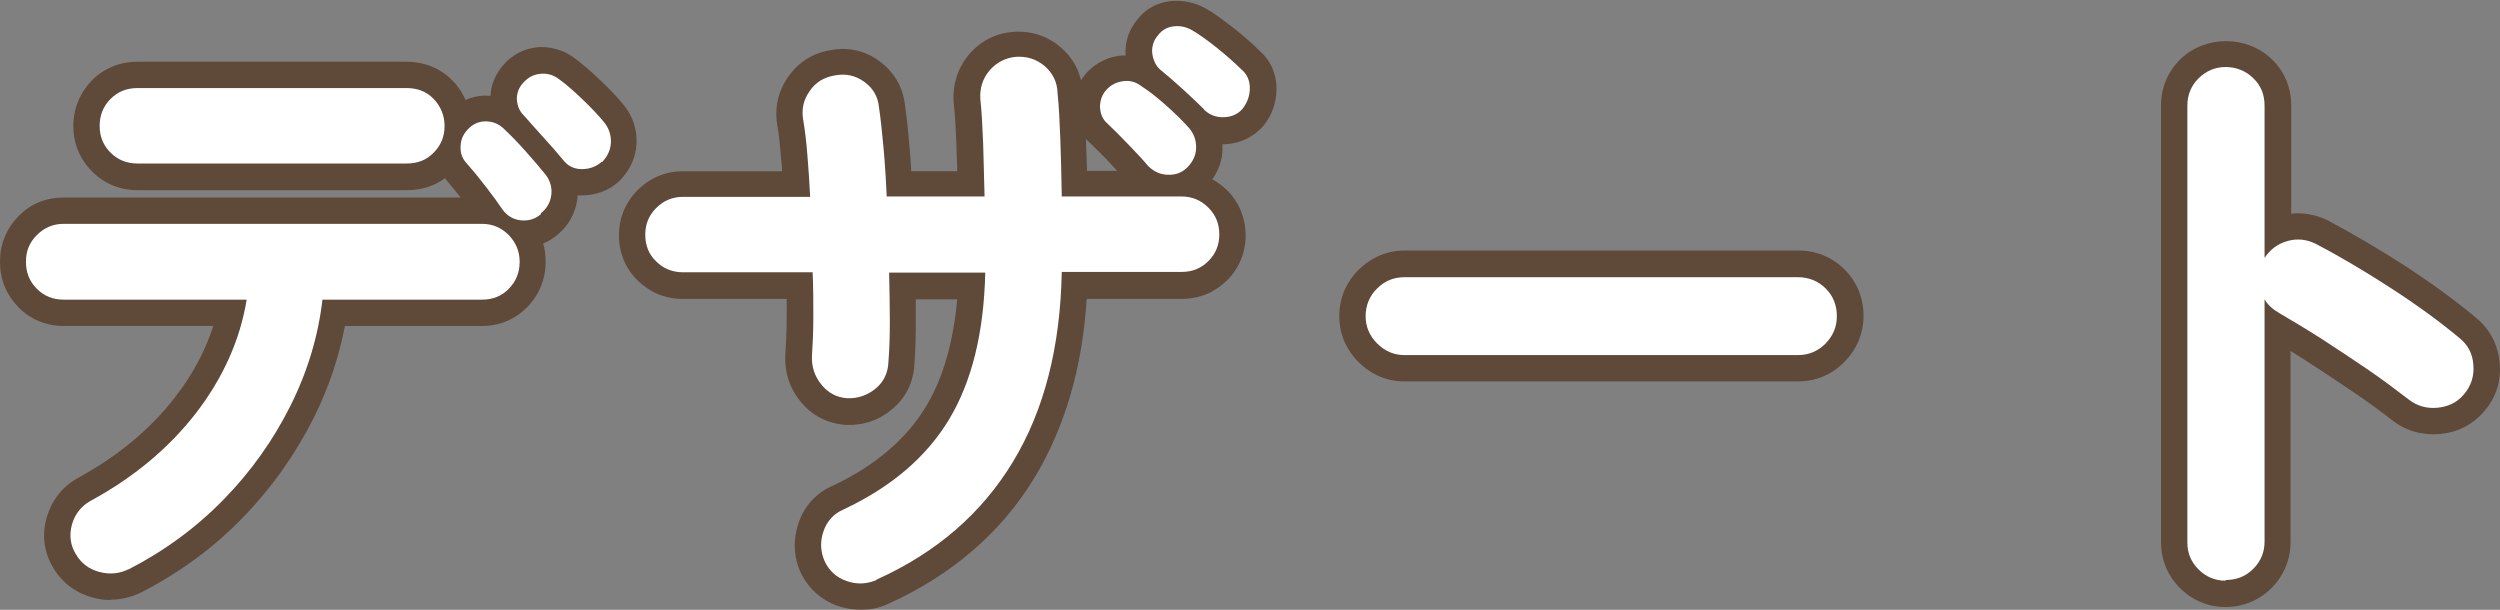 <?xml version="1.0" encoding="UTF-8"?>
<svg id="_レイヤー_2" data-name="レイヤー 2" xmlns="http://www.w3.org/2000/svg" viewBox="0 0 71.25 17.38">
  <rect x="0" y="0" width="71.25" height="17.38" fill="#808080" stroke="none"/>
  <defs>
    <style>
      .cls-1 {
        opacity: .74;
      }

      .cls-2 {
        fill: #fff;
      }

      .cls-3 {
        fill: #533620;
      }
    </style>
  </defs>
  <g id="img">
    <g>
      <g class="cls-1">
        <path class="cls-3" d="m3.15,17.1c-.17,0-.34-.02-.51-.07-.48-.13-.87-.42-1.13-.86-.26-.44-.32-.93-.18-1.42.14-.48.43-.86.86-1.11,1.16-.63,2.1-1.41,2.8-2.32.5-.64.86-1.32,1.09-2.03H1.81c-.5,0-.95-.19-1.29-.54-.34-.35-.52-.79-.52-1.29s.18-.94.52-1.29c.34-.36.79-.54,1.29-.54h11.32c-.15-.19-.29-.36-.41-.5-.01-.02-.03-.04-.04-.05-.31.23-.68.34-1.09.34H3.92c-.5,0-.95-.18-1.3-.54-.35-.35-.53-.8-.53-1.29s.19-.95.53-1.3c.35-.35.8-.53,1.3-.53h7.67c.51,0,.97.19,1.31.54.16.16.28.35.37.55.2-.09.43-.14.66-.12.02,0,.03,0,.05,0,.01-.27.11-.62.44-.96.27-.27.61-.41.98-.43.35,0,.7.1.99.33.19.14.43.34.71.61.28.26.51.51.69.73.26.33.37.7.35,1.09-.02.4-.19.75-.47,1.04,0,0-.01.01-.02.02-.3.28-.68.41-1.1.41-.03,0-.06,0-.09,0,0,.04,0,.09-.01.13-.06.39-.25.73-.55.98-.13.11-.27.2-.42.26.05.16.07.34.07.52,0,.49-.18.94-.52,1.29-.35.35-.79.54-1.29.54h-3.91c-.17.88-.46,1.76-.88,2.6-.52,1.04-1.2,2.01-2.03,2.86-.83.86-1.81,1.58-2.91,2.14,0,0,0,0,0,0-.27.13-.56.2-.85.2Zm.52-.87h0,0ZM1.81,7.13c-.11,0-.17.03-.22.09-.07.07-.09.14-.09.24,0,.12.04.18.09.24.05.05.11.09.22.09h5.22c.22,0,.43.1.57.26s.2.39.17.61c-.21,1.28-.75,2.49-1.6,3.58-.83,1.07-1.93,1.98-3.25,2.7-.08.04-.13.11-.16.22-.03.1-.02.16.03.25.06.1.12.14.22.17.12.03.21.02.31-.03.95-.49,1.8-1.11,2.52-1.85.72-.74,1.32-1.58,1.77-2.48.44-.9.73-1.83.84-2.77.04-.38.36-.66.75-.66h4.55c.11,0,.17-.03.22-.09.06-.06.09-.12.09-.24,0-.1-.03-.17-.09-.24-.06-.06-.12-.09-.22-.09H1.81Zm12.46-2.47c.05.06.1.13.16.2.22.28.39.52.52.71.01-.01,0-.03.01-.05,0,0,.01-.01.02-.01-.15-.23-.33-.44-.55-.68-.05-.06-.1-.11-.15-.17Zm2.88-.04h0,0Zm-1.4-1.53c.1.11.21.23.32.36l.55.63s.03-.04.03-.06c-.16-.23-.35-.43-.58-.65-.12-.11-.22-.21-.32-.29Zm-11.83.18c-.1,0-.17.03-.23.09-.07.07-.1.14-.1.24s.03.17.1.23.13.09.23.09h7.67c.13,0,.19-.04.24-.09.07-.07.09-.14.09-.24s-.03-.17-.09-.24c-.05-.05-.11-.09-.24-.09H3.92Zm11.58-.38h0,0Z"/>
        <path class="cls-3" d="m24.52,17.38c-.21,0-.43-.04-.64-.11-.48-.17-.84-.5-1.06-.95-.21-.47-.22-.95-.06-1.42.17-.49.51-.86.98-1.06,1.19-.56,2.1-1.33,2.66-2.27.48-.8.77-1.82.88-3.04h-1.18c0,.21,0,.42,0,.62,0,.45-.01.86-.04,1.22-.02.5-.23.95-.62,1.28-.37.32-.83.48-1.33.46-.54-.04-.97-.27-1.29-.66-.31-.37-.46-.83-.44-1.31.02-.33.04-.68.04-1.08,0-.18,0-.36,0-.54h-2.95c-.5,0-.94-.18-1.29-.52-.35-.34-.54-.79-.54-1.29s.19-.95.53-1.29c.35-.35.8-.54,1.3-.54h2.82c0-.13-.02-.26-.03-.39-.03-.35-.06-.67-.11-.93-.08-.5.03-.97.32-1.38.29-.41.7-.67,1.2-.75.49-.1.99.01,1.4.32.41.3.66.73.72,1.23.05.33.09.73.13,1.19.02.23.04.46.05.71h1.31c0-.25-.02-.49-.02-.72-.02-.47-.04-.88-.08-1.22-.04-.52.11-.99.43-1.38.33-.39.76-.61,1.26-.65.51-.04.98.11,1.36.44.3.25.49.57.58.94.05-.09.12-.17.19-.25.28-.28.62-.43.98-.46.03,0,.07,0,.1,0-.03-.37.09-.73.34-1.03.22-.29.56-.48.96-.52.34-.03.67.04.98.21.25.14.5.33.8.56.29.23.54.45.75.66.29.25.47.63.47,1.07,0,.38-.12.74-.36,1.04-.28.33-.65.51-1.08.54-.03,0-.07,0-.1,0,0,.04,0,.09,0,.13,0,.32-.11.62-.29.87.15.08.29.19.42.31.35.35.53.8.53,1.29s-.19.95-.54,1.29c-.35.34-.79.52-1.29.52h-2.7c-.12,1.95-.62,3.64-1.46,5.05-.96,1.6-2.39,2.83-4.22,3.65,0,0,0,0,0,0-.24.11-.5.16-.75.16Zm.45-.85h0,0Zm.36-9.52h2.74c.2,0,.4.08.54.23.14.14.22.34.21.54-.04,1.83-.42,3.36-1.13,4.55-.72,1.21-1.84,2.17-3.33,2.87-.09.04-.14.08-.18.19-.04.12-.04.21,0,.31.04.07.09.12.19.16.11.04.19.04.29,0,1.55-.7,2.75-1.73,3.55-3.06.81-1.35,1.24-3.04,1.28-5.03,0-.41.34-.74.75-.74h3.42c.12,0,.18-.04.24-.09.06-.06.09-.11.09-.22,0-.1-.03-.17-.1-.23-.07-.07-.13-.1-.23-.1h-3.42c-.41,0-.74-.33-.75-.73-.01-.55-.03-1.08-.04-1.6-.02-.5-.04-.94-.08-1.29,0-.15-.03-.2-.11-.27-.08-.07-.16-.1-.28-.08-.1,0-.16.04-.23.12-.07.08-.09.16-.08.28.04.36.06.8.08,1.3.02.49.03.99.05,1.51,0,.2-.07.4-.21.54s-.33.23-.54.23h-2.79c-.4,0-.73-.31-.75-.71-.02-.48-.05-.94-.09-1.37-.03-.42-.07-.79-.12-1.12-.01-.11-.04-.16-.12-.22-.07-.05-.13-.07-.25-.05-.12.02-.18.06-.24.14-.06.09-.08.16-.06.27.05.3.09.66.12,1.06.03.38.06.79.08,1.21.01.21-.06.41-.2.56-.14.15-.34.24-.55.24h-3.62c-.1,0-.17.03-.23.1-.07.07-.1.13-.1.23,0,.11.03.16.09.22.06.06.12.1.24.1h3.69c.41,0,.74.32.75.73.01.45.02.89.02,1.31s-.01.82-.04,1.16c0,.09.03.18.1.27.06.08.12.11.22.12.09,0,.17-.03.26-.1.06-.05.1-.11.1-.23.02-.36.04-.73.04-1.14s0-.88-.02-1.35c0-.2.07-.4.21-.54s.33-.23.54-.23Zm5.65-2.14h.86c-.07-.07-.14-.15-.21-.23-.22-.23-.42-.43-.6-.6-.03-.02-.05-.05-.08-.08,0,0,0,.01,0,.02.01.29.02.59.03.89Zm1.41-1.6c.11.11.22.22.33.34.24.25.43.47.58.64l.55.51-.53-.53s.02-.03.02-.05c-.17-.21-.37-.4-.6-.61-.13-.11-.25-.21-.35-.29Zm-.34-.33s0,0,0,0c0,0,0,0,0,0Zm2.79-.36s.02.01.02.01c.02,0,.03-.03.03-.08-.21-.18-.41-.37-.65-.56-.15-.12-.28-.22-.41-.3.13.11.26.23.4.36.25.22.45.41.61.57Z"/>
        <path class="cls-3" d="m51.24,10.87h-11.21c-.5,0-.95-.19-1.31-.55-.36-.36-.55-.81-.55-1.31s.19-.97.56-1.33c.36-.35.81-.54,1.31-.54h11.21c.51,0,.97.19,1.32.54.35.35.54.81.54,1.32s-.19.95-.54,1.31c-.36.37-.82.56-1.33.56Zm-11.21-2.23c-.1,0-.18.03-.26.11-.08.08-.11.15-.11.26,0,.08.02.16.11.25.09.09.17.11.25.11h11.21c.11,0,.18-.03.25-.11.09-.1.11-.17.11-.26,0-.11-.03-.19-.1-.26-.08-.08-.15-.1-.26-.1h-11.21Z"/>
        <path class="cls-3" d="m63.43,17.3c-.5,0-.95-.19-1.3-.54-.36-.36-.54-.81-.54-1.31V3.01c0-.51.19-.97.55-1.32.72-.7,1.91-.68,2.61,0,.36.35.55.81.55,1.32v3.08c.35-.04.71.03,1.04.19.73.39,1.48.83,2.24,1.32.76.5,1.43.99,1.99,1.46.38.31.62.75.67,1.27.05.52-.1,1-.44,1.39-.32.38-.75.6-1.26.65-.51.04-.98-.09-1.37-.4-.32-.25-.69-.52-1.12-.81-.43-.29-.86-.58-1.3-.86-.16-.11-.32-.2-.47-.3v5.45c0,.5-.19.95-.54,1.31-.36.35-.81.54-1.32.54Zm0-14.63c-.1,0-.17.03-.25.1-.06.06-.1.12-.1.25v12.44c0,.1.03.17.1.24.16.16.36.14.51,0,.08-.08.1-.14.1-.24v-6.91c0-.24.11-.46.29-.59-.18-.14-.29-.36-.29-.59V3.01c0-.13-.04-.19-.1-.25-.08-.07-.15-.1-.27-.1Zm1.57,5.28c.07.05.13.12.18.2.03.06.11.1.16.13.37.21.78.46,1.23.75.44.29.89.58,1.33.88.45.31.85.6,1.2.88.09.07.17.09.29.08.14-.01.2-.06.25-.12.07-.09.1-.17.09-.28-.01-.13-.06-.2-.13-.25-.53-.45-1.15-.9-1.86-1.36-.72-.47-1.43-.89-2.11-1.24-.08-.04-.16-.05-.26-.02-.1.03-.16.08-.22.16-.05.07-.11.13-.17.19Z"/>
      </g>
      <g>
        <path class="cls-2" d="m3.67,16.22c-.26.13-.54.16-.84.08s-.52-.25-.67-.51c-.16-.26-.19-.54-.11-.84.08-.29.26-.52.52-.67,1.24-.67,2.24-1.51,3.01-2.5.77-1,1.26-2.08,1.45-3.24H1.81c-.3,0-.55-.1-.76-.31s-.31-.46-.31-.77.1-.55.31-.76.46-.32.76-.32h11.93c.3,0,.55.11.76.32.2.21.31.46.31.76s-.1.56-.31.77c-.2.21-.46.31-.76.31h-4.55c-.12,1.03-.42,2.04-.91,3.02-.49.98-1.12,1.87-1.9,2.67-.78.8-1.69,1.47-2.72,2Zm.25-11.56c-.3,0-.56-.1-.77-.31-.21-.21-.31-.46-.31-.76s.1-.56.31-.77c.21-.21.46-.31.77-.31h7.67c.31,0,.57.1.77.31.2.21.31.47.31.77s-.1.55-.31.76c-.2.21-.46.31-.77.31H3.92Zm11.5,1.44c-.16.14-.35.2-.57.18-.22-.02-.4-.13-.53-.31-.12-.18-.28-.4-.49-.67-.2-.26-.39-.49-.56-.68-.11-.13-.16-.29-.14-.49.01-.19.1-.35.25-.49.14-.13.31-.19.5-.18.19.01.35.08.49.22.17.16.37.36.6.62.23.26.43.49.59.69.13.18.18.38.15.58-.03.21-.13.38-.3.51Zm1.73-1.49c-.16.14-.35.21-.57.21s-.4-.09-.53-.26c-.14-.17-.32-.38-.54-.62s-.41-.46-.59-.66c-.12-.12-.18-.27-.19-.46,0-.19.07-.36.23-.51.13-.13.29-.2.48-.21s.36.05.51.17c.18.13.4.32.65.56.25.24.46.46.63.67.13.17.19.36.18.57-.01.21-.1.39-.25.55Z"/>
        <path class="cls-2" d="m24.98,16.53c-.28.12-.56.13-.85.03-.29-.1-.5-.29-.63-.57-.12-.28-.13-.56-.03-.85s.29-.5.57-.62c1.36-.64,2.36-1.49,3.01-2.57.65-1.08.99-2.47,1.03-4.18h-2.74c.01.48.02.94.02,1.37s-.01.82-.04,1.17c-.01.31-.13.57-.36.76s-.5.29-.81.28c-.3-.02-.55-.15-.74-.39-.19-.23-.28-.5-.27-.8.02-.32.04-.69.04-1.11s0-.84-.02-1.29h-3.69c-.3,0-.56-.1-.77-.31-.21-.2-.31-.46-.31-.76s.1-.55.31-.76.46-.32.77-.32h3.62c-.02-.42-.05-.82-.08-1.2-.03-.38-.07-.71-.12-1-.05-.3.01-.57.19-.82.17-.25.41-.39.71-.44.31-.06.59,0,.84.18.25.18.39.42.42.72.05.34.09.72.13,1.16.04.44.07.9.09,1.39h2.79c-.01-.52-.03-1.02-.04-1.5-.02-.49-.04-.91-.08-1.27-.02-.31.06-.58.26-.82.2-.23.45-.36.75-.39.31-.02.58.06.82.26.23.2.36.45.37.77.04.37.06.82.08,1.34.02.52.03,1.06.04,1.61h3.42c.3,0,.55.11.76.32s.31.46.31.76-.1.55-.31.76c-.21.21-.46.31-.76.31h-3.42c-.04,2.14-.5,3.94-1.39,5.41-.89,1.47-2.18,2.59-3.89,3.36Zm8.87-11.77c-.16.16-.34.23-.56.22-.22,0-.4-.09-.56-.24-.14-.17-.33-.37-.56-.61-.23-.24-.44-.45-.63-.63-.12-.11-.18-.26-.19-.45,0-.19.06-.37.21-.52.13-.13.29-.2.48-.22s.36.04.51.16c.19.12.42.3.68.53.26.23.48.45.65.64.14.16.21.34.21.56,0,.22-.09.4-.24.56Zm.47-1.64c-.16-.16-.35-.34-.59-.56-.24-.22-.46-.41-.67-.58-.12-.11-.19-.26-.22-.45-.02-.19.03-.37.16-.52.12-.16.27-.24.46-.26.19-.02.36.02.53.12.2.12.44.29.7.5.26.21.49.41.68.6.17.14.25.32.25.54s-.07.41-.2.58c-.13.16-.31.24-.53.25-.22.01-.42-.06-.58-.22Z"/>
        <path class="cls-2" d="m40.03,10.12c-.3,0-.56-.11-.78-.33-.22-.22-.33-.48-.33-.78s.11-.58.33-.79c.22-.22.48-.32.78-.32h11.21c.31,0,.58.11.79.32.22.22.32.48.32.79s-.11.56-.32.78c-.22.22-.48.33-.79.33h-11.21Z"/>
        <path class="cls-2" d="m63.43,16.55c-.3,0-.56-.11-.77-.32-.22-.22-.32-.47-.32-.77V3.01c0-.31.11-.57.32-.78.22-.21.47-.32.77-.32s.58.11.79.32c.22.21.32.47.32.78v4.34c.16-.24.37-.4.65-.48.28-.08.55-.05.81.08.71.37,1.43.8,2.17,1.28.74.48,1.38.95,1.92,1.4.24.19.38.45.4.76.03.32-.06.6-.26.84-.19.23-.44.36-.76.39-.31.03-.59-.05-.83-.24-.34-.26-.72-.55-1.16-.85-.44-.3-.88-.59-1.31-.87-.44-.28-.84-.52-1.2-.73-.19-.11-.34-.24-.43-.4v6.91c0,.3-.11.56-.32.77-.22.22-.48.32-.79.32Z"/>
      </g>
    </g>
  </g>
</svg>